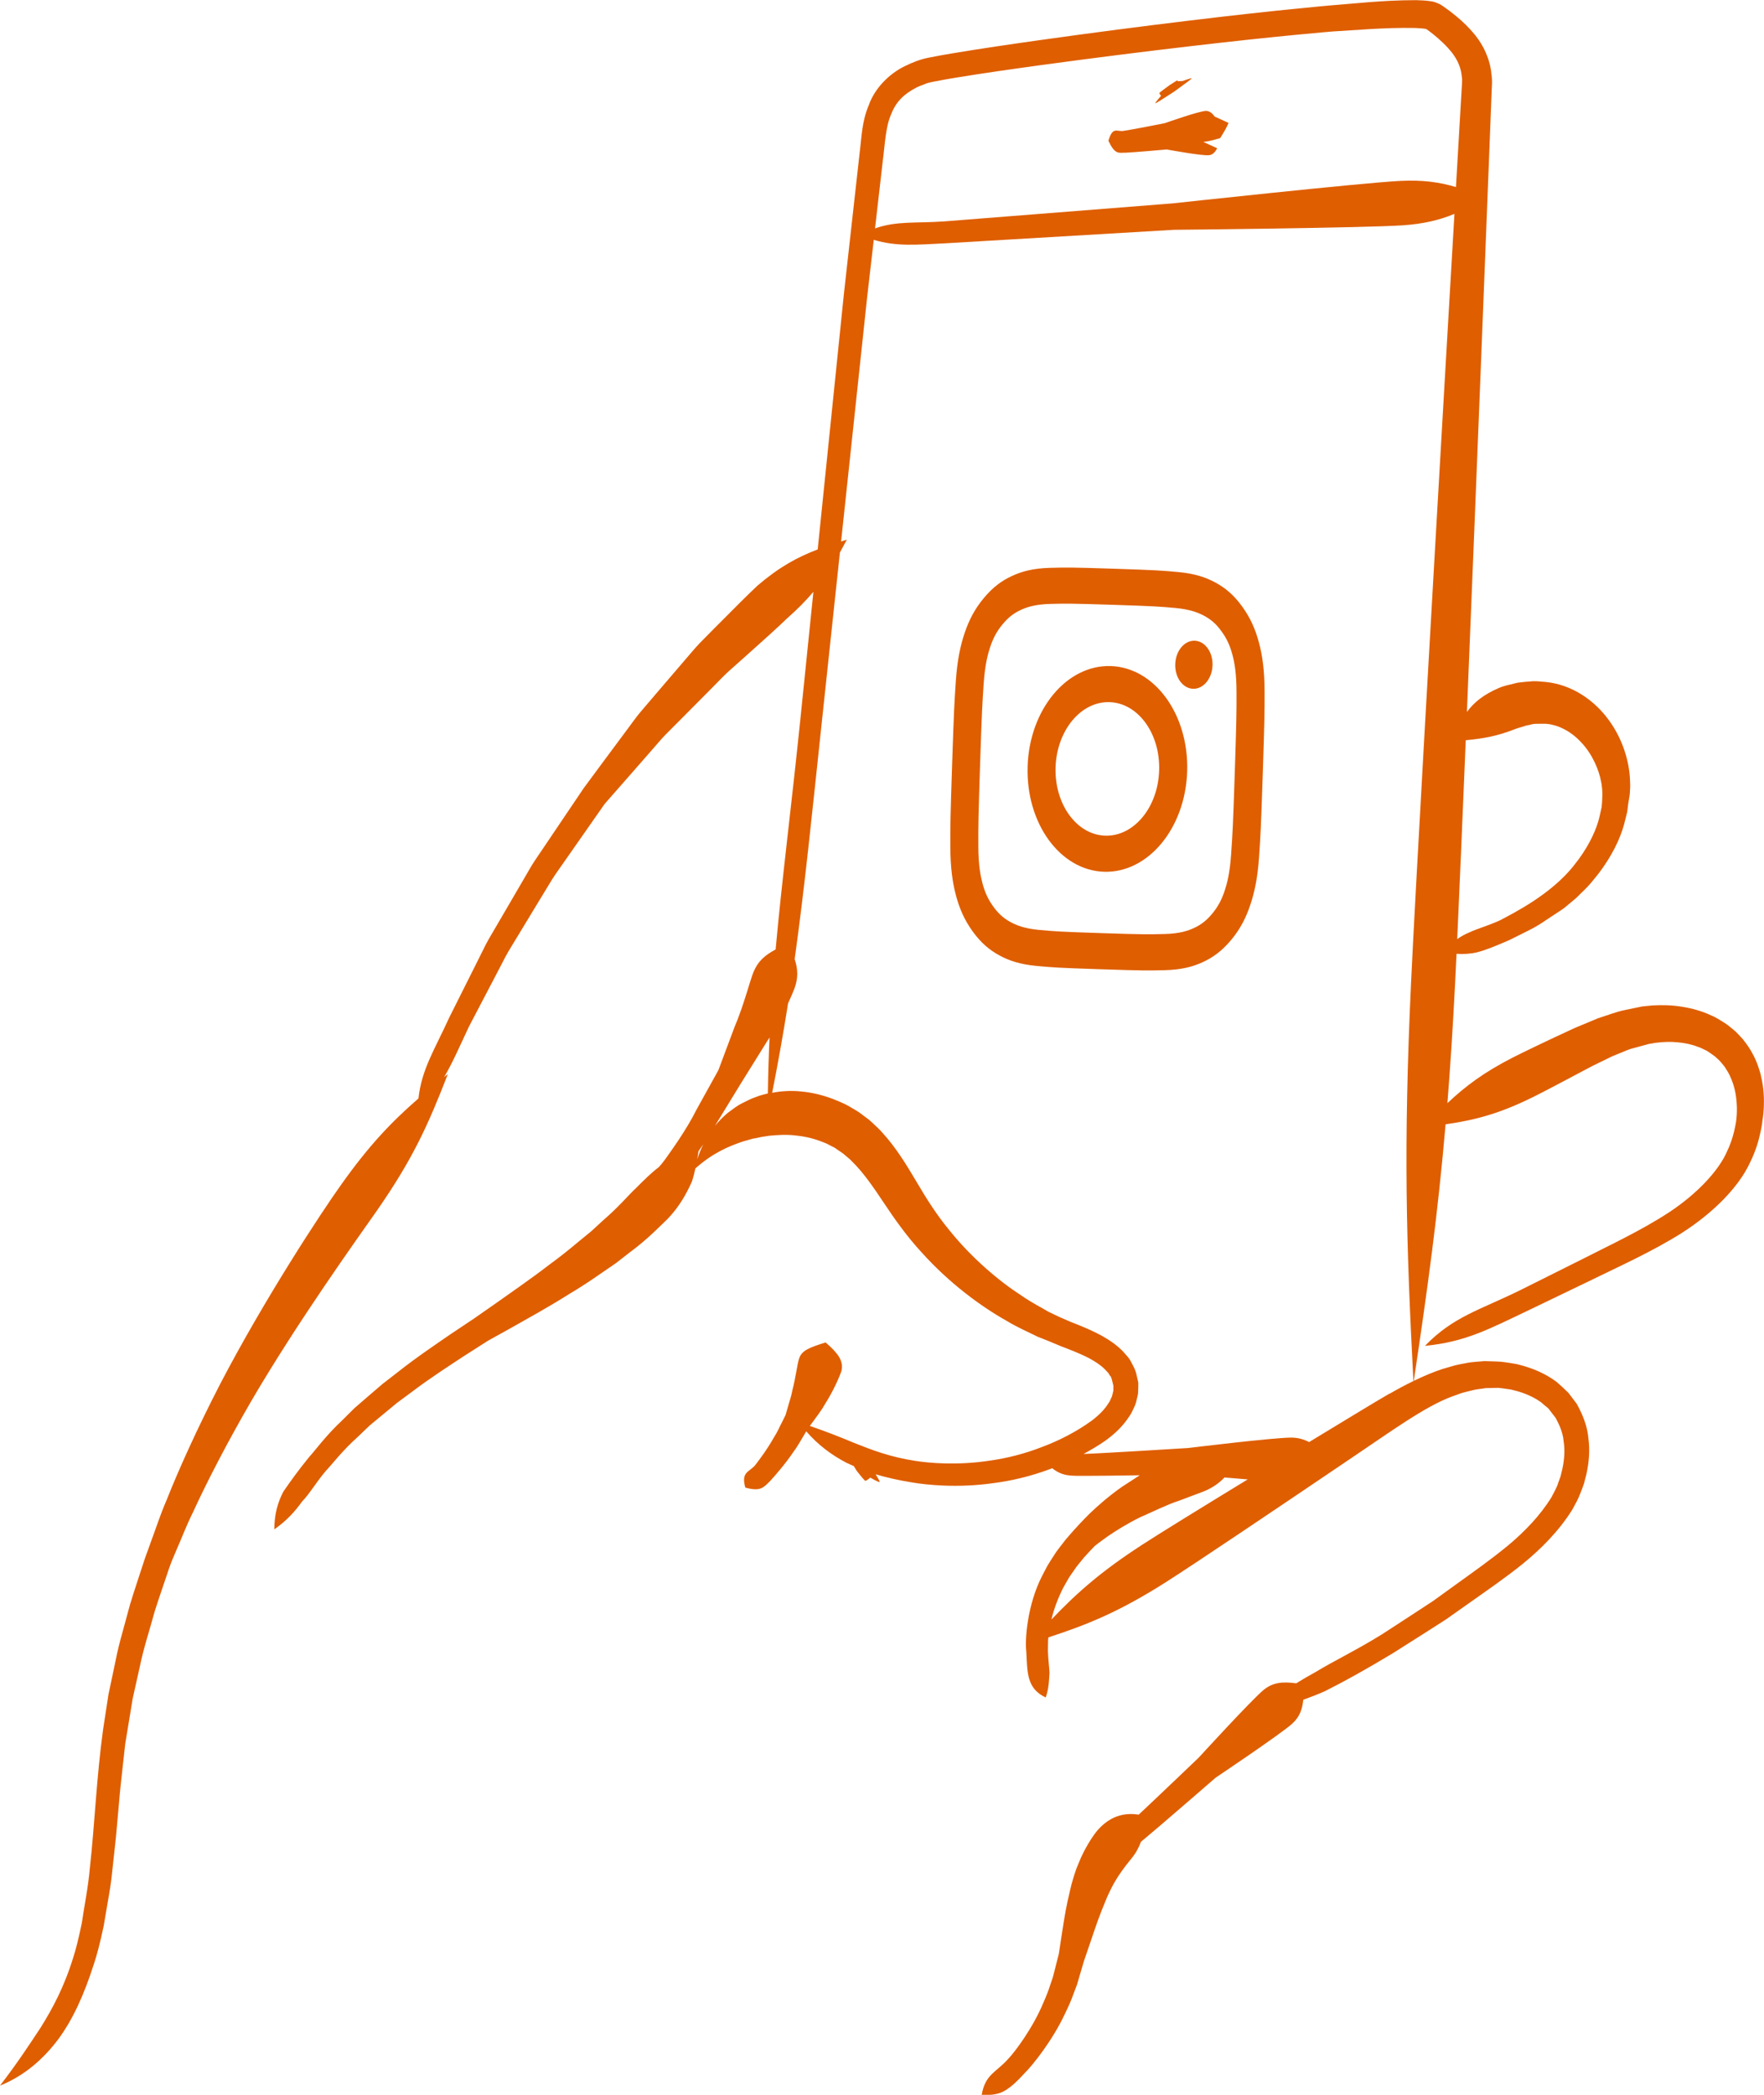 <svg width="80" height="95" viewBox="0 0 80 95" fill="none" xmlns="http://www.w3.org/2000/svg">
<g clip-path="url(#clip0_69_39)">
<path d="M51.014 6.927C51.331 6.92 52.913 6.778 52.913 6.778C52.913 6.778 54.528 7.079 54.842 7.037C54.992 7.018 55.102 6.912 55.2 6.723L54.573 6.436C54.769 6.42 55.02 6.355 55.337 6.264C55.513 5.983 55.644 5.759 55.716 5.574L55.089 5.287C54.963 5.115 54.839 5.028 54.687 5.031C54.37 5.038 52.821 5.587 52.821 5.587C52.821 5.587 51.253 5.897 50.938 5.938C50.648 5.977 50.462 5.725 50.268 6.384C50.561 7.005 50.722 6.931 51.014 6.924V6.927Z" fill="#DF5E00"/>
<path d="M53.246 4.159C53.763 3.784 54.043 3.578 54.044 3.553C54.045 3.525 53.635 3.673 53.635 3.673C53.635 3.673 53.42 3.688 53.394 3.679C53.369 3.672 53.581 3.511 53.044 3.86C52.527 4.235 52.584 4.21 52.583 4.235C52.581 4.263 52.656 4.344 52.656 4.344C52.656 4.344 52.368 4.675 52.394 4.684C52.417 4.691 52.71 4.506 53.246 4.159Z" fill="#DF5E00"/>
<path d="M79.854 48.742C79.768 48.43 79.655 48.088 79.462 47.752C79.374 47.578 79.259 47.415 79.135 47.25C79.076 47.165 79.006 47.088 78.933 47.01L78.823 46.894L78.768 46.835L78.74 46.806L78.733 46.798L78.73 46.794L78.686 46.757L78.673 46.747C78.525 46.632 78.423 46.526 78.23 46.4C78.03 46.279 77.805 46.124 77.605 46.05C77.195 45.855 76.754 45.732 76.305 45.66C75.857 45.583 75.401 45.57 74.951 45.596L74.613 45.629L74.528 45.638L74.486 45.642H74.476L74.411 45.655L74.394 45.66L74.251 45.689C74.059 45.729 73.868 45.769 73.679 45.808C73.303 45.883 72.855 46.058 72.46 46.183C72.099 46.333 71.75 46.48 71.414 46.62C70.129 47.21 69.131 47.696 68.619 47.953C67.306 48.625 66.47 49.246 65.642 50.029C65.774 48.377 65.889 46.595 65.992 44.577C66.011 44.203 66.033 43.759 66.056 43.256C66.386 43.278 66.683 43.255 66.974 43.191C67.422 43.075 67.874 42.882 68.448 42.634C68.602 42.557 68.831 42.443 69.116 42.3C69.401 42.16 69.742 41.991 70.091 41.742C70.268 41.626 70.454 41.504 70.644 41.377C70.746 41.307 70.819 41.269 70.949 41.169L71.208 40.954L71.469 40.736L71.741 40.47C71.927 40.293 72.102 40.109 72.253 39.918C72.89 39.171 73.353 38.324 73.575 37.645C73.688 37.309 73.742 37.014 73.796 36.817C73.825 36.614 73.835 36.497 73.835 36.497C73.835 36.497 73.855 36.382 73.888 36.176C73.897 36.113 73.906 36.095 73.916 35.977C73.919 35.921 73.922 35.861 73.925 35.796C73.936 35.68 73.932 35.502 73.92 35.296C73.876 34.537 73.61 33.541 72.962 32.656C72.316 31.766 71.31 31.057 70.128 30.93C69.916 30.918 69.761 30.887 69.531 30.893C69.28 30.908 69.043 30.932 68.83 30.96C68.465 31.046 68.165 31.114 67.99 31.194C67.285 31.494 66.85 31.851 66.527 32.285C66.722 27.542 66.94 22.108 67.148 16.892C67.259 14.07 67.368 11.314 67.468 8.766C67.517 7.492 67.566 6.27 67.611 5.118C67.623 4.829 67.633 4.545 67.645 4.267C67.645 3.986 67.694 3.739 67.64 3.364C67.576 2.677 67.273 2.058 66.911 1.606C66.546 1.152 66.151 0.811 65.754 0.505C65.663 0.438 65.572 0.374 65.483 0.31L65.417 0.263L65.384 0.24C65.356 0.218 65.325 0.206 65.295 0.19C65.233 0.159 65.169 0.132 65.105 0.109C65.037 0.085 64.969 0.066 64.947 0.066C64.653 0.016 64.438 0.016 64.219 0.007C63.38 0.007 62.69 0.054 62.117 0.096C60.98 0.191 60.34 0.246 60.34 0.246C60.34 0.246 57.785 0.465 53.856 0.944C51.89 1.181 49.578 1.478 47.063 1.833C45.804 2.011 44.498 2.201 43.153 2.426C42.813 2.485 42.487 2.54 42.121 2.615C41.746 2.685 41.377 2.83 41.034 3.001C40.333 3.339 39.675 3.995 39.403 4.763C39.08 5.527 39.078 6.217 38.986 6.933L38.747 9.073C38.587 10.5 38.428 11.924 38.272 13.329C37.985 16.123 37.708 18.835 37.452 21.324C37.323 22.586 37.199 23.79 37.084 24.916C36.156 25.27 35.34 25.714 34.356 26.555C33.987 26.899 33.269 27.614 32.401 28.49C32.185 28.709 31.958 28.938 31.726 29.174C31.498 29.413 31.283 29.68 31.055 29.94C30.606 30.465 30.143 31.005 29.691 31.533C29.466 31.797 29.244 32.058 29.026 32.313C28.813 32.57 28.628 32.841 28.438 33.09C28.065 33.593 27.721 34.055 27.43 34.447C26.85 35.231 26.476 35.737 26.476 35.737C26.476 35.737 26.124 36.26 25.577 37.069C25.304 37.473 24.984 37.949 24.635 38.466C24.464 38.727 24.271 38.99 24.098 39.275C23.93 39.564 23.758 39.859 23.584 40.158C23.236 40.755 22.88 41.366 22.533 41.96C22.362 42.259 22.182 42.544 22.03 42.837C21.883 43.132 21.739 43.421 21.602 43.696C21.051 44.793 20.6 45.695 20.375 46.144C19.696 47.634 19.126 48.481 18.977 49.815C17.735 50.895 16.722 51.962 15.47 53.728C14.562 54.996 11.975 58.94 9.973 62.788C8.978 64.716 8.12 66.602 7.557 68.025C7.253 68.727 7.066 69.332 6.91 69.739C6.761 70.151 6.678 70.383 6.678 70.383C6.678 70.383 6.587 70.613 6.455 71.031C6.322 71.449 6.116 72.043 5.894 72.775C5.793 73.145 5.685 73.548 5.568 73.976C5.447 74.402 5.329 74.858 5.235 75.347C5.133 75.831 5.026 76.334 4.918 76.85C4.839 77.361 4.76 77.886 4.678 78.415C4.377 80.578 4.287 82.839 4.078 84.682C4 85.612 3.813 86.472 3.715 87.186C3.579 87.854 3.437 88.427 3.319 88.782C2.904 90.122 2.381 91.091 1.84 91.956C1.273 92.817 0.77 93.58 -0.001 94.584C1.127 94.126 1.973 93.367 2.642 92.481C3.306 91.577 3.801 90.49 4.256 89.075C4.389 88.683 4.536 88.126 4.7 87.356C4.761 86.999 4.827 86.608 4.899 86.188C4.972 85.771 5.049 85.323 5.093 84.835C5.146 84.353 5.2 83.847 5.257 83.327C5.302 82.818 5.349 82.295 5.397 81.763C5.44 81.23 5.501 80.7 5.559 80.169L5.647 79.372L5.669 79.173L5.678 79.092L5.694 78.992L5.76 78.595C5.846 78.065 5.932 77.543 6.017 77.033C6.127 76.54 6.235 76.06 6.337 75.598C6.526 74.675 6.815 73.836 7.002 73.12C7.226 72.409 7.433 71.832 7.566 71.428C7.698 71.022 7.788 70.8 7.788 70.8C7.788 70.8 7.882 70.578 8.048 70.185C8.224 69.795 8.434 69.22 8.766 68.552C9.386 67.197 10.315 65.403 11.376 63.571C13.511 59.913 16.22 56.15 17.107 54.883C18.732 52.538 19.413 51.025 20.312 48.708C20.252 48.756 20.199 48.8 20.141 48.847C20.531 48.191 20.833 47.474 21.272 46.548C21.5 46.113 21.956 45.242 22.511 44.181C22.649 43.915 22.793 43.639 22.942 43.352C23.096 43.069 23.28 42.788 23.451 42.498C23.802 41.922 24.161 41.328 24.513 40.746C24.689 40.457 24.863 40.168 25.034 39.889C25.208 39.611 25.401 39.356 25.573 39.103C25.925 38.6 26.248 38.14 26.521 37.747C27.07 36.963 27.423 36.457 27.423 36.457C27.423 36.457 27.831 35.992 28.462 35.273C28.777 34.914 29.146 34.49 29.55 34.03C29.754 33.802 29.953 33.554 30.181 33.319C30.412 33.088 30.647 32.85 30.887 32.61C31.363 32.13 31.85 31.639 32.324 31.163C32.562 30.926 32.787 30.683 33.022 30.465C33.262 30.252 33.496 30.043 33.719 29.845C34.612 29.049 35.337 28.393 35.688 28.051C36.173 27.622 36.557 27.232 36.889 26.839C36.641 29.262 36.442 31.207 36.318 32.422C35.879 36.698 35.46 39.914 35.176 43.059C34.688 43.318 34.376 43.587 34.172 44.083C34.02 44.44 33.735 45.588 33.31 46.582C32.93 47.597 32.581 48.53 32.581 48.53C32.581 48.53 32.106 49.387 31.584 50.33C31.102 51.295 30.378 52.272 30.149 52.599C30.058 52.724 29.968 52.83 29.88 52.928C29.538 53.186 29.225 53.496 28.848 53.876C28.563 54.13 28.079 54.718 27.36 55.336C27.186 55.497 27.005 55.663 26.817 55.835C26.618 55.998 26.415 56.164 26.207 56.335C25.797 56.679 25.364 57.025 24.923 57.346C24.06 58.009 23.192 58.603 22.558 59.055C21.918 59.502 21.504 59.791 21.504 59.791C21.504 59.791 21.083 60.072 20.43 60.508C19.783 60.956 18.895 61.548 18.013 62.247C17.791 62.419 17.566 62.593 17.342 62.767C17.126 62.953 16.911 63.139 16.697 63.321C16.485 63.505 16.276 63.686 16.073 63.861C15.882 64.052 15.696 64.237 15.518 64.414C14.783 65.097 14.296 65.776 14.018 66.079C13.538 66.669 13.171 67.175 12.846 67.652C12.592 68.147 12.446 68.656 12.44 69.357C13.012 68.955 13.373 68.549 13.694 68.102C14.065 67.715 14.317 67.247 14.778 66.704C15.049 66.425 15.511 65.8 16.225 65.164C16.398 64.999 16.576 64.827 16.762 64.649C16.96 64.485 17.164 64.316 17.371 64.145C17.579 63.973 17.788 63.799 17.998 63.626C18.219 63.462 18.439 63.299 18.659 63.137C19.524 62.48 20.408 61.916 21.053 61.49C21.706 61.073 22.128 60.804 22.128 60.804C22.128 60.804 22.57 60.56 23.251 60.18C23.93 59.794 24.866 59.282 25.821 58.68C26.305 58.393 26.789 58.074 27.254 57.75C27.488 57.59 27.717 57.431 27.941 57.278C28.157 57.109 28.367 56.946 28.568 56.79C29.389 56.185 29.978 55.56 30.285 55.27C30.826 54.702 31.13 54.133 31.374 53.596C31.441 53.397 31.492 53.194 31.537 52.988C32.294 52.312 33.015 51.988 33.731 51.754C33.917 51.713 34.109 51.632 34.275 51.616L34.528 51.562C34.647 51.542 34.767 51.525 34.887 51.506C35.241 51.473 35.691 51.437 36.156 51.503C36.41 51.528 36.797 51.594 37.247 51.766C37.352 51.813 37.491 51.853 37.581 51.91C37.632 51.937 37.683 51.963 37.735 51.99C37.787 52.013 37.842 52.038 37.921 52.097C37.994 52.147 38.067 52.199 38.143 52.25L38.245 52.321L38.26 52.332L38.304 52.371C38.418 52.475 38.547 52.562 38.66 52.691C39.139 53.16 39.597 53.815 40.087 54.555C40.582 55.302 41.151 56.098 41.79 56.788C43.045 58.19 44.498 59.252 45.638 59.892C46.196 60.229 46.718 60.445 47.049 60.616C47.383 60.748 47.57 60.823 47.57 60.823C47.57 60.823 47.763 60.904 48.108 61.048C48.436 61.176 48.914 61.347 49.416 61.607C49.658 61.743 49.914 61.9 50.108 62.099L50.25 62.25C50.3 62.302 50.298 62.34 50.333 62.381C50.404 62.41 50.446 62.659 50.493 62.844V62.847V62.889V62.99C50.502 63.059 50.477 63.128 50.461 63.197C50.45 63.268 50.428 63.34 50.389 63.411C50.355 63.481 50.332 63.558 50.276 63.627C50.105 63.914 49.812 64.202 49.508 64.429C48.833 64.919 48.045 65.328 47.254 65.622C46.465 65.931 45.658 66.131 44.907 66.237C43.402 66.468 42.14 66.347 41.526 66.253C40.384 66.082 39.533 65.753 38.745 65.439C38.095 65.166 37.483 64.927 36.728 64.666C36.769 64.61 36.826 64.532 36.897 64.436C37.032 64.239 37.244 63.983 37.411 63.681C37.785 63.1 38.093 62.4 38.164 62.157C38.267 61.703 37.984 61.35 37.442 60.879C36.731 61.106 36.356 61.234 36.242 61.609C36.166 61.807 36.09 62.453 35.938 63.041C35.884 63.343 35.781 63.614 35.726 63.826C35.666 64.034 35.627 64.171 35.627 64.171C35.627 64.171 35.565 64.295 35.469 64.488C35.368 64.677 35.255 64.952 35.086 65.208C34.782 65.751 34.381 66.273 34.245 66.451C33.968 66.769 33.601 66.751 33.801 67.461C34.504 67.658 34.633 67.453 34.946 67.144C35.112 66.96 35.618 66.394 35.985 65.84C36.189 65.572 36.335 65.285 36.461 65.086C36.502 65.017 36.536 64.961 36.565 64.911C37.095 65.523 37.702 65.976 38.37 66.328C38.482 66.385 38.602 66.432 38.719 66.485C38.753 66.541 38.795 66.61 38.861 66.713C39.257 67.218 39.238 67.156 39.276 67.147C39.317 67.138 39.467 67.01 39.467 67.01C39.467 67.01 39.872 67.243 39.894 67.206C39.906 67.186 39.837 67.062 39.713 66.859C40.211 67.009 40.759 67.131 41.377 67.231C42.039 67.34 43.402 67.49 45.041 67.262C45.86 67.157 46.742 66.952 47.614 66.625C47.649 66.612 47.684 66.597 47.719 66.584C48.203 66.969 48.591 66.925 49.209 66.93C49.581 66.933 50.659 66.918 51.69 66.903C51.429 67.069 51.165 67.246 50.87 67.436C50.287 67.846 49.772 68.299 49.41 68.648C49.052 69.004 48.837 69.246 48.837 69.246C48.837 69.246 48.613 69.483 48.29 69.869C48.14 70.076 47.947 70.289 47.77 70.582C47.682 70.722 47.578 70.872 47.497 71.017C47.421 71.162 47.343 71.309 47.266 71.457C46.582 72.787 46.477 74.374 46.544 74.897C46.595 75.818 46.548 76.574 47.426 76.981C47.583 76.515 47.574 76.144 47.597 75.866C47.584 75.591 47.538 75.266 47.524 74.866C47.526 74.755 47.529 74.591 47.532 74.388C47.538 74.347 47.542 74.298 47.546 74.255C49.389 73.655 50.801 73.064 52.843 71.771C54.114 70.965 57.867 68.437 61.302 66.112C63.035 64.95 64.615 63.783 65.863 63.327C66.011 63.274 66.153 63.224 66.287 63.175C66.434 63.131 66.595 63.096 66.736 63.059C66.968 62.993 67.203 62.986 67.382 62.95C67.748 62.941 67.956 62.939 67.956 62.939C67.956 62.939 68.163 62.958 68.524 63.015C68.875 63.097 69.394 63.239 69.891 63.593C69.989 63.686 70.096 63.77 70.214 63.865C70.323 64.007 70.436 64.154 70.553 64.305C70.714 64.61 70.877 64.951 70.912 65.356C70.977 65.75 70.948 66.187 70.854 66.622L70.775 66.95L70.665 67.256C70.617 67.437 70.443 67.737 70.36 67.902C69.86 68.715 69.154 69.451 68.394 70.086C67.598 70.741 66.796 71.302 66.05 71.841C65.68 72.109 65.327 72.364 64.995 72.603C64.653 72.827 64.333 73.037 64.042 73.227C63.459 73.607 62.987 73.914 62.674 74.117C61.501 74.844 60.523 75.304 59.649 75.835C59.354 75.994 59.069 76.162 58.787 76.338C58.161 76.257 57.73 76.291 57.303 76.641C56.76 77.087 54.366 79.706 54.366 79.706C54.366 79.706 52.508 81.484 51.641 82.295C50.953 82.184 50.322 82.384 49.784 82.993C49.601 83.202 49.296 83.654 49.024 84.242C48.96 84.397 48.892 84.557 48.824 84.723C48.762 84.884 48.726 85.02 48.675 85.175C48.559 85.537 48.507 85.853 48.422 86.19C48.28 86.839 48.197 87.47 48.128 87.889C48.064 88.32 48.021 88.6 48.021 88.6C48.021 88.6 47.95 88.88 47.84 89.314C47.812 89.423 47.782 89.541 47.749 89.667C47.712 89.778 47.672 89.895 47.63 90.017C47.549 90.279 47.438 90.553 47.315 90.831C46.848 91.956 46.041 93.039 45.734 93.358C45.192 93.982 44.685 94.047 44.521 95.004C44.998 95.022 45.318 94.972 45.607 94.791C45.896 94.609 46.164 94.356 46.461 94.025C46.808 93.688 47.735 92.539 48.3 91.317C48.448 91.015 48.583 90.716 48.683 90.429C48.74 90.281 48.794 90.138 48.844 90.003C48.881 89.878 48.916 89.762 48.946 89.654C49.072 89.223 49.154 88.947 49.154 88.947C49.154 88.947 49.25 88.663 49.401 88.224C49.557 87.777 49.733 87.218 49.958 86.65C50.073 86.384 50.184 86.068 50.298 85.841C50.368 85.704 50.437 85.549 50.503 85.434C50.567 85.328 50.629 85.225 50.688 85.126C50.95 84.723 51.196 84.428 51.311 84.286C51.519 84.029 51.64 83.802 51.744 83.524C51.804 83.474 51.865 83.423 51.932 83.368C52.476 82.923 55.134 80.615 55.134 80.615C55.134 80.615 58.078 78.643 58.599 78.173C58.931 77.873 59.058 77.537 59.107 77.084C59.437 76.965 59.763 76.838 60.086 76.696C61.017 76.228 61.984 75.688 63.186 74.963C63.506 74.76 63.988 74.454 64.584 74.076C64.882 73.886 65.208 73.677 65.558 73.454C65.897 73.214 66.259 72.959 66.638 72.692C67.387 72.16 68.24 71.579 69.045 70.932C69.884 70.248 70.69 69.444 71.301 68.471C71.465 68.164 71.554 68.031 71.674 67.714C71.728 67.572 71.785 67.431 71.833 67.291L71.94 66.878C72.064 66.326 72.112 65.761 72.035 65.217C71.988 64.67 71.776 64.159 71.535 63.714L71.525 63.693L71.519 63.683L71.48 63.626L71.456 63.595L71.408 63.531L71.314 63.408C71.253 63.325 71.192 63.246 71.132 63.167C70.956 62.992 70.771 62.822 70.594 62.669C69.894 62.153 69.226 61.972 68.771 61.859C68.31 61.776 68.048 61.753 68.048 61.753C68.048 61.753 67.786 61.737 67.319 61.726C67.083 61.754 66.806 61.75 66.467 61.821C66.32 61.85 66.173 61.873 66.002 61.915C65.821 61.966 65.631 62.022 65.43 62.08C65.011 62.216 64.57 62.403 64.117 62.622C64.752 58.383 65.211 55.046 65.559 50.988C66.898 50.795 67.987 50.51 69.507 49.761C70.008 49.517 71.028 48.969 72.221 48.34C72.514 48.197 72.823 48.047 73.138 47.893C73.284 47.834 73.434 47.774 73.584 47.713C73.736 47.651 73.875 47.581 74.075 47.535C74.262 47.484 74.449 47.432 74.639 47.381L74.781 47.343H74.784L74.791 47.341L74.853 47.331L75.1 47.29C75.431 47.248 75.766 47.235 76.089 47.269C76.412 47.298 76.723 47.363 77.002 47.474C77.16 47.518 77.241 47.585 77.364 47.631C77.482 47.688 77.644 47.822 77.781 47.913L77.79 47.921L77.827 47.956L77.901 48.024C77.951 48.068 78.001 48.112 78.04 48.165C78.126 48.263 78.21 48.361 78.274 48.471C78.417 48.678 78.511 48.906 78.588 49.12C78.736 49.553 78.761 49.954 78.771 50.227C78.774 50.504 78.756 50.661 78.756 50.661C78.756 50.661 78.75 50.819 78.691 51.095C78.638 51.37 78.537 51.769 78.325 52.215C77.941 53.105 76.943 54.155 75.697 54.977C74.442 55.801 72.962 56.488 71.728 57.118C70.493 57.736 69.479 58.242 68.973 58.495C67.1 59.42 65.919 59.696 64.624 61.035C66.471 60.853 67.512 60.282 69.398 59.385C69.909 59.139 70.929 58.648 72.172 58.049C73.404 57.441 74.902 56.779 76.285 55.907C77.657 55.027 78.832 53.874 79.363 52.73C79.635 52.179 79.768 51.69 79.839 51.347C79.918 51.004 79.93 50.805 79.93 50.805C79.93 50.805 79.968 50.611 79.99 50.255C80.003 49.901 80.012 49.38 79.851 48.75L79.854 48.742ZM68.682 33.076C68.808 33.019 68.995 32.982 69.217 32.903C69.306 32.891 69.403 32.87 69.508 32.838C69.637 32.815 69.866 32.829 70.055 32.823H70.104L70.208 32.835C70.281 32.838 70.353 32.859 70.426 32.876C70.573 32.909 70.725 32.962 70.873 33.037C71.173 33.179 71.465 33.4 71.713 33.669C72.219 34.203 72.517 34.924 72.609 35.436C72.657 35.621 72.682 36.021 72.668 36.091C72.662 36.251 72.659 36.342 72.659 36.342C72.659 36.342 72.652 36.433 72.638 36.594C72.598 36.751 72.562 36.983 72.481 37.259C72.319 37.81 71.953 38.532 71.42 39.196C70.376 40.56 68.589 41.433 68.036 41.732C67.494 41.982 67.037 42.098 66.635 42.285C66.443 42.365 66.262 42.463 66.087 42.588C66.189 40.37 66.323 37.213 66.474 33.569C67.314 33.493 67.936 33.366 68.684 33.075L68.682 33.076ZM40.055 7.145C40.138 6.456 40.178 5.693 40.42 5.172C40.628 4.622 41.011 4.254 41.529 3.989C41.649 3.913 41.806 3.873 41.942 3.814C41.965 3.804 42.038 3.778 42.02 3.781L42.145 3.747C42.231 3.722 42.289 3.716 42.362 3.7C42.662 3.639 43.01 3.579 43.334 3.525C44.658 3.308 45.964 3.124 47.216 2.952C49.722 2.61 52.029 2.323 53.989 2.095C57.91 1.633 60.44 1.427 60.44 1.427C60.44 1.427 61.071 1.387 62.192 1.315C62.749 1.286 63.437 1.253 64.188 1.269C64.364 1.278 64.554 1.29 64.678 1.314C64.748 1.364 64.901 1.471 64.989 1.545C65.296 1.793 65.615 2.086 65.866 2.411C66.115 2.738 66.266 3.099 66.296 3.488C66.331 3.65 66.287 3.953 66.278 4.228C66.262 4.507 66.245 4.79 66.228 5.078C66.166 6.155 66.098 7.298 66.03 8.483C65.267 8.257 64.523 8.154 63.504 8.204C61.778 8.289 53.164 9.225 53.164 9.225C53.164 9.225 44.533 9.906 42.813 10.041C41.512 10.131 40.658 10.013 39.684 10.359C39.726 9.988 39.768 9.624 39.811 9.251L40.053 7.146L40.055 7.145ZM31.678 52.206C31.749 52.107 31.821 52.004 31.894 51.897C31.786 52.113 31.695 52.34 31.622 52.577C31.642 52.454 31.662 52.332 31.678 52.206ZM34.425 49.696C34.31 49.739 34.197 49.782 34.083 49.824C33.947 49.886 33.81 49.954 33.68 50.021C33.405 50.151 33.218 50.317 33.006 50.468C32.791 50.647 32.601 50.844 32.429 51.053C32.449 51.017 32.47 50.983 32.49 50.948C33.081 49.985 33.617 49.106 33.617 49.106C33.617 49.106 34.162 48.231 34.755 47.278C34.805 47.204 34.852 47.128 34.9 47.051C34.862 47.869 34.837 48.712 34.824 49.589C34.69 49.62 34.555 49.654 34.424 49.695L34.425 49.696ZM51.776 70.07C49.948 71.257 48.85 72.221 47.684 73.445C47.792 72.97 47.995 72.446 48.22 72.002C48.303 71.856 48.385 71.71 48.466 71.571C48.547 71.437 48.628 71.335 48.704 71.221C48.844 70.998 49.033 70.801 49.164 70.629C49.459 70.301 49.663 70.098 49.663 70.098C49.663 70.098 49.889 69.919 50.253 69.661C50.621 69.41 51.134 69.091 51.701 68.811C52.236 68.58 52.949 68.223 53.445 68.067C53.975 67.868 54.405 67.706 54.62 67.625C55.004 67.462 55.286 67.262 55.532 67.004C55.871 67.034 56.23 67.063 56.586 67.091C54.431 68.406 52.578 69.548 51.776 70.069V70.07ZM63.02 63.197C62.188 63.681 61.337 64.208 60.445 64.745C60.089 64.961 59.729 65.179 59.37 65.398C59.133 65.275 58.883 65.198 58.573 65.195C57.793 65.189 53.889 65.667 53.889 65.667C53.889 65.667 49.983 65.909 49.202 65.935C49.182 65.935 49.163 65.935 49.144 65.935C49.483 65.751 49.818 65.553 50.136 65.331C50.557 65.023 50.918 64.689 51.215 64.232C51.294 64.129 51.351 63.998 51.409 63.874C51.473 63.754 51.519 63.623 51.549 63.481C51.584 63.345 51.622 63.209 51.618 63.065L51.624 62.853V62.749V62.736V62.73C51.618 62.69 51.637 62.808 51.611 62.64L51.606 62.621L51.598 62.584C51.542 62.38 51.546 62.228 51.381 61.924C51.314 61.797 51.244 61.645 51.165 61.556C51.086 61.466 51.009 61.378 50.933 61.291C50.615 60.963 50.279 60.755 49.978 60.582C49.369 60.254 48.875 60.076 48.537 59.939C48.221 59.802 48.043 59.724 48.043 59.724C48.043 59.724 47.861 59.638 47.538 59.483C47.245 59.302 46.82 59.098 46.325 58.755C45.319 58.105 44.059 57.054 43.008 55.732C42.472 55.08 42.015 54.359 41.572 53.605C41.122 52.844 40.638 52.044 40.021 51.372C39.878 51.198 39.698 51.05 39.54 50.897L39.479 50.841L39.448 50.813L39.434 50.8L39.377 50.755L39.267 50.673C39.194 50.619 39.122 50.564 39.052 50.511C38.925 50.408 38.687 50.28 38.516 50.177C38.326 50.06 38.162 50.005 37.994 49.926C37.331 49.645 36.753 49.537 36.369 49.502C35.882 49.448 35.441 49.478 35.019 49.558C35.299 48.137 35.534 46.807 35.74 45.502C35.879 45.204 35.982 44.958 36.034 44.817C36.207 44.337 36.186 43.94 36.039 43.496C36.492 40.26 36.821 36.957 37.294 32.529C37.456 31.012 37.738 28.362 38.091 25.056C38.193 24.871 38.297 24.68 38.405 24.474C38.314 24.502 38.231 24.528 38.145 24.556C38.25 23.565 38.361 22.523 38.478 21.434C38.744 18.947 39.032 16.236 39.33 13.445C39.428 12.598 39.527 11.736 39.627 10.878C40.679 11.187 41.531 11.101 42.873 11.034C44.599 10.933 53.236 10.422 53.236 10.422C53.236 10.422 61.9 10.337 63.623 10.218C64.576 10.152 65.274 9.981 65.961 9.7C65.828 11.974 65.688 14.385 65.544 16.855C64.89 28.134 64.187 40.436 63.995 44.533C63.643 52.057 63.775 56.353 64.1 62.631C63.745 62.803 63.384 62.995 63.022 63.205L63.02 63.197Z" fill="#DF5E00"/>
<path d="M47.621 25.752C46.87 25.771 46.352 25.908 45.898 26.119C45.427 26.335 45.024 26.633 44.615 27.125C44.205 27.617 43.948 28.115 43.748 28.706C43.555 29.278 43.413 29.934 43.347 30.901C43.282 31.869 43.263 32.178 43.181 34.643C43.099 37.109 43.096 37.419 43.099 38.39C43.102 39.358 43.199 40.021 43.353 40.604C43.514 41.207 43.738 41.722 44.112 42.24C44.486 42.757 44.869 43.081 45.325 43.328C45.765 43.568 46.272 43.737 47.02 43.806C47.77 43.875 48.01 43.893 49.923 43.956C51.836 44.02 52.077 44.017 52.83 43.998C53.581 43.978 54.098 43.842 54.553 43.631C55.023 43.413 55.427 43.116 55.836 42.625C56.244 42.134 56.502 41.635 56.701 41.042C56.894 40.47 57.036 39.814 57.102 38.849C57.167 37.881 57.186 37.572 57.268 35.105C57.35 32.638 57.351 32.329 57.35 31.36C57.349 30.392 57.251 29.728 57.096 29.144C56.935 28.541 56.711 28.026 56.337 27.509C55.963 26.991 55.58 26.667 55.124 26.42C54.684 26.18 54.177 26.01 53.429 25.942C52.679 25.873 52.439 25.855 50.526 25.792C48.613 25.729 48.374 25.732 47.621 25.752ZM47.133 42.173C46.447 42.11 46.079 41.95 45.835 41.819C45.512 41.644 45.284 41.438 45.047 41.113C44.812 40.786 44.669 40.479 44.555 40.051C44.47 39.727 44.369 39.243 44.368 38.356C44.366 37.397 44.368 37.11 44.448 34.684C44.528 32.26 44.546 31.973 44.61 31.016C44.67 30.131 44.802 29.655 44.908 29.337C45.05 28.916 45.214 28.619 45.47 28.31C45.727 28 45.968 27.812 46.303 27.657C46.556 27.541 46.932 27.406 47.621 27.388C48.365 27.369 48.588 27.367 50.469 27.428C52.35 27.489 52.572 27.506 53.315 27.573C54 27.637 54.369 27.796 54.613 27.928C54.936 28.103 55.165 28.307 55.4 28.634C55.636 28.96 55.779 29.267 55.893 29.696C55.979 30.018 56.077 30.504 56.078 31.389C56.08 32.348 56.078 32.635 55.998 35.061C55.918 37.487 55.9 37.773 55.834 38.73C55.775 39.614 55.643 40.092 55.536 40.408C55.395 40.827 55.231 41.125 54.975 41.435C54.718 41.744 54.477 41.934 54.142 42.088C53.889 42.204 53.512 42.34 52.824 42.357C52.08 42.376 51.856 42.379 49.975 42.318C48.094 42.256 47.872 42.24 47.131 42.172M53.299 30.12C53.278 30.721 53.641 31.221 54.108 31.236C54.575 31.251 54.969 30.776 54.99 30.174C55.01 29.573 54.648 29.072 54.18 29.056C53.714 29.041 53.319 29.517 53.299 30.118M46.605 34.752C46.52 37.328 48.07 39.468 50.067 39.534C52.065 39.599 53.755 37.565 53.84 34.989C53.924 32.413 52.375 30.273 50.376 30.206C48.378 30.142 46.688 32.176 46.604 34.752M47.872 34.793C47.928 33.121 49.024 31.8 50.322 31.842C51.618 31.885 52.625 33.274 52.569 34.946C52.514 36.619 51.418 37.94 50.12 37.897C48.824 37.855 47.817 36.464 47.872 34.793Z" fill="#DF5E00"/>
</g>
<defs>
<clipPath id="clip0_69_39">
<rect width="80" height="95" fill="white"/>
</clipPath>
</defs>
</svg>

